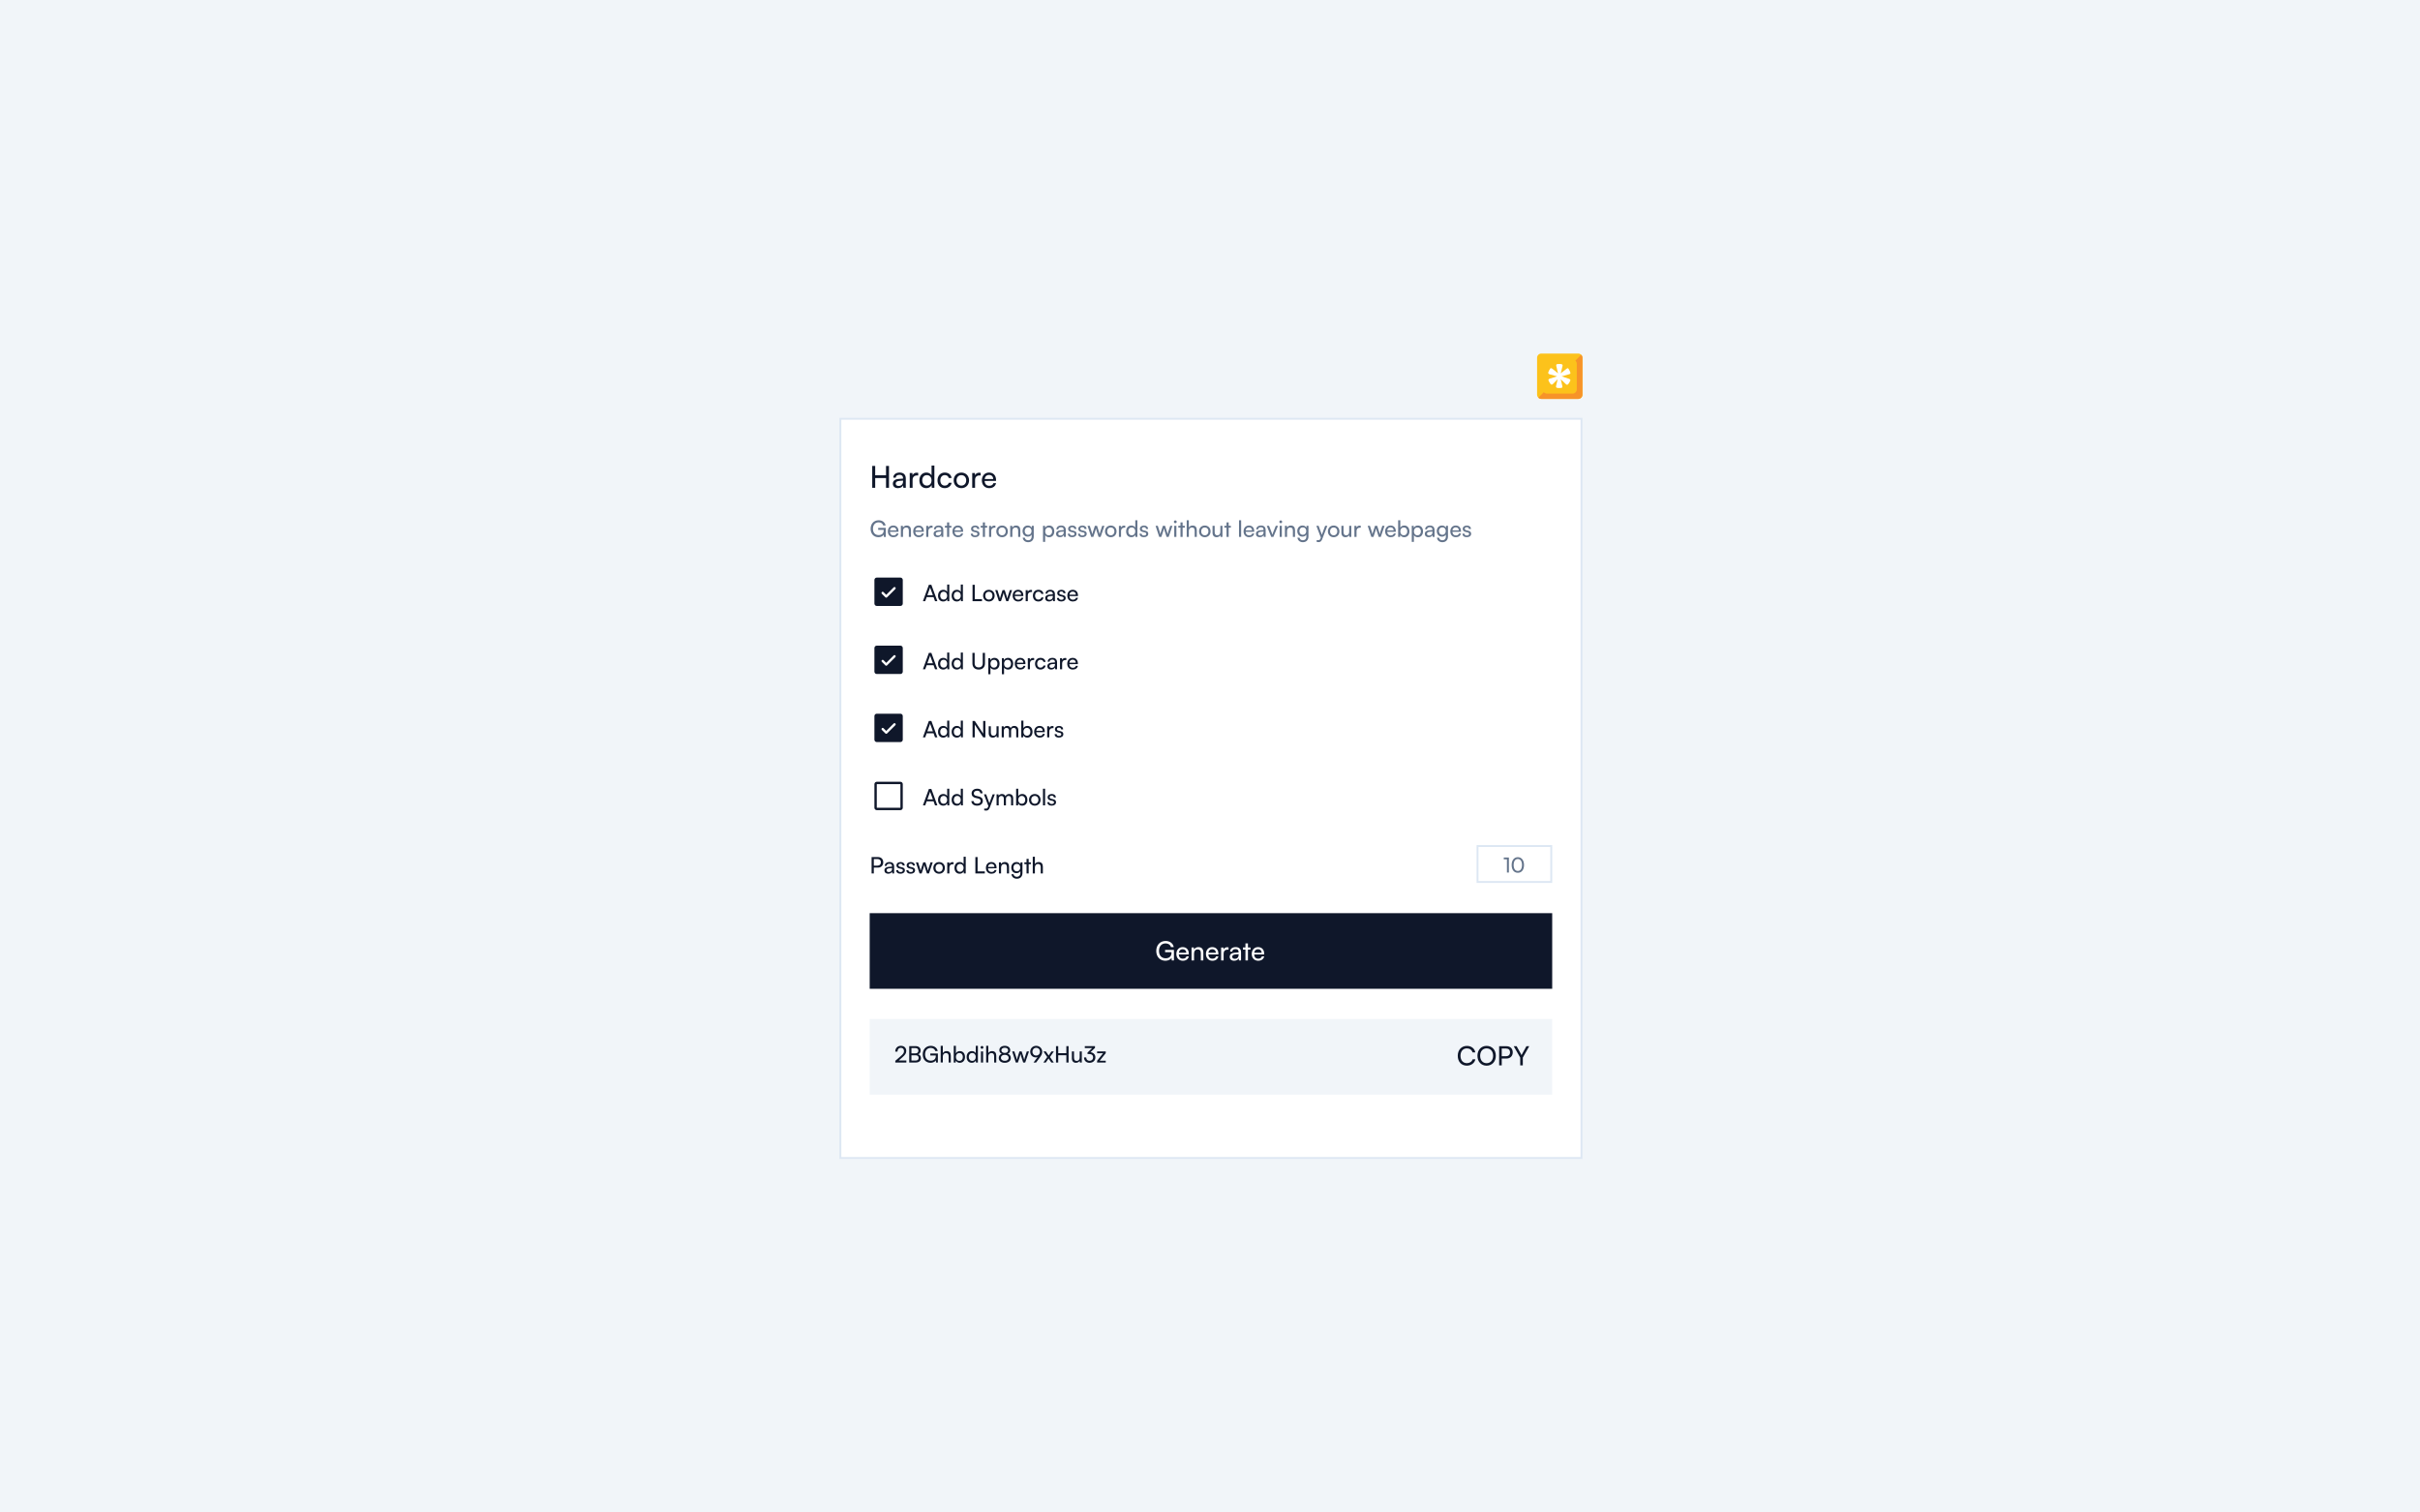 <svg width="1280" height="800" viewBox="0 0 1280 800" fill="none" xmlns="http://www.w3.org/2000/svg">
<rect width="1280" height="800" fill="#F1F5F9"/>
<g clip-path="url(#clip0_24_140)">
<path d="M834.75 211H815.25C814.013 211 813 209.987 813 208.75V189.25C813 188.013 814.013 187 815.25 187H834.75C835.987 187 837 188.013 837 189.25V208.75C837 209.987 835.987 211 834.75 211Z" fill="#FCC21B"/>
<path d="M836.34 187.66L813.66 210.34C814.069 210.747 814.631 211 815.25 211H834.75C835.988 211 837 209.987 837 208.75V189.25C837 188.631 836.747 188.069 836.34 187.66Z" fill="#F79329"/>
<path d="M834 205.937C834 207.181 832.993 208.187 831.75 208.187H818.229C816.992 208.187 815.979 207.175 815.979 205.937V192.419C815.979 191.181 816.992 190.169 818.229 190.169H831.75C832.993 190.169 834 191.176 834 192.419V205.937Z" fill="#FCC21B"/>
<path d="M829.746 200.318L825.984 199.06C827.439 198.619 829.642 198.029 829.959 197.939C830.462 197.796 830.736 197.601 830.617 197.093C830.524 196.686 830.025 195.543 829.573 194.956C829.196 194.468 828.572 195.07 828.572 195.07L825.516 197.478C825.756 196.433 826.337 193.979 826.453 193.608C826.605 193.128 826.378 192.696 825.846 192.595C825.435 192.516 824.346 192.447 823.62 192.595C822.874 192.747 823.183 193.683 823.183 193.683L824.079 197.476L821.207 195.149C821.207 195.149 820.416 194.361 819.941 194.958C819.48 195.537 819.045 196.54 818.929 196.939C818.777 197.459 819.081 197.8 819.553 197.941C819.981 198.068 822.913 198.889 823.594 199.062L819.831 200.238C819.831 200.238 818.784 200.498 819.032 201.218C819.272 201.919 819.885 202.823 820.159 203.138C820.515 203.545 821.001 203.524 821.338 203.149C821.576 202.885 823.044 201.404 823.89 200.603C823.629 201.734 823.164 203.819 823.057 204.16C822.906 204.64 823.132 205.071 823.665 205.173C824.076 205.251 825.165 205.321 825.891 205.173C826.637 205.021 826.335 204.119 826.335 204.119L825.514 200.605C826.329 201.376 828.028 202.938 828.279 203.217C828.617 203.592 829.102 203.613 829.459 203.206C829.734 202.893 830.346 201.987 830.586 201.286C830.835 200.562 829.746 200.318 829.746 200.318Z" fill="white"/>
</g>
<rect x="444.5" y="221.5" width="392" height="391" fill="white"/>
<rect x="444.5" y="221.5" width="392" height="391" stroke="#DDE7F3"/>
<path d="M462.912 258H461.344V246.432H462.912V251.408H468.64V246.432H470.208V258H468.64V252.864H462.912V258ZM474.923 258.192C473.243 258.192 472.251 257.248 472.251 255.824C472.251 254.384 473.323 253.488 475.163 253.344L477.627 253.152V252.928C477.627 251.616 476.843 251.152 475.787 251.152C474.523 251.152 473.803 251.712 473.803 252.656H472.491C472.491 251.024 473.835 249.952 475.851 249.952C477.787 249.952 479.099 250.976 479.099 253.088V258H477.819L477.659 256.736C477.259 257.632 476.187 258.192 474.923 258.192ZM475.355 257.024C476.779 257.024 477.643 256.096 477.643 254.624V254.208L475.643 254.368C474.315 254.496 473.771 255.008 473.771 255.776C473.771 256.608 474.379 257.024 475.355 257.024ZM485.662 250.112V251.488H484.99C483.566 251.488 482.686 252.352 482.686 253.856V258H481.182V250.192H482.59L482.686 251.376C483.006 250.56 483.79 250.016 484.862 250.016C485.134 250.016 485.358 250.048 485.662 250.112ZM489.927 258.192C487.655 258.192 486.279 256.496 486.279 254.112C486.279 251.712 487.671 249.952 489.991 249.952C491.191 249.952 492.199 250.48 492.727 251.44V246.224H494.215V258H492.871L492.743 256.576C492.231 257.648 491.175 258.192 489.927 258.192ZM490.231 256.832C491.767 256.832 492.711 255.696 492.711 254.064C492.711 252.464 491.767 251.312 490.231 251.312C488.695 251.312 487.799 252.464 487.799 254.064C487.799 255.68 488.695 256.832 490.231 256.832ZM495.873 254.096C495.873 251.648 497.425 249.952 499.713 249.952C501.681 249.952 503.057 251.072 503.329 252.816H501.825C501.569 251.824 500.769 251.296 499.761 251.296C498.337 251.296 497.361 252.384 497.361 254.08C497.361 255.76 498.273 256.848 499.697 256.848C500.769 256.848 501.569 256.288 501.841 255.36H503.345C503.041 257.056 501.585 258.192 499.697 258.192C497.393 258.192 495.873 256.56 495.873 254.096ZM504.42 254.08C504.42 251.664 506.148 249.968 508.5 249.968C510.836 249.968 512.564 251.664 512.564 254.08C512.564 256.496 510.836 258.192 508.5 258.192C506.148 258.192 504.42 256.496 504.42 254.08ZM505.94 254.08C505.94 255.712 506.98 256.848 508.5 256.848C510.004 256.848 511.06 255.712 511.06 254.08C511.06 252.448 510.004 251.312 508.5 251.312C506.98 251.312 505.94 252.448 505.94 254.08ZM518.709 250.112V251.488H518.037C516.613 251.488 515.733 252.352 515.733 253.856V258H514.229V250.192H515.637L515.733 251.376C516.053 250.56 516.837 250.016 517.909 250.016C518.181 250.016 518.405 250.048 518.709 250.112ZM523.214 258.192C520.91 258.192 519.326 256.528 519.326 254.096C519.326 251.648 520.878 249.952 523.15 249.952C525.374 249.952 526.83 251.488 526.83 253.808V254.368L520.782 254.384C520.894 256.032 521.758 256.944 523.246 256.944C524.414 256.944 525.182 256.464 525.438 255.568H526.846C526.462 257.248 525.15 258.192 523.214 258.192ZM523.15 251.216C521.838 251.216 521.006 252 520.814 253.376H525.326C525.326 252.08 524.478 251.216 523.15 251.216Z" fill="#0F172A"/>
<path d="M464.728 276.284C462.856 276.284 461.728 277.664 461.728 279.716C461.728 281.816 462.952 283.028 464.74 283.028C466.216 283.028 467.404 282.272 467.404 280.52V280.268H464.5V279.224H468.508V284.012H467.524L467.44 282.836C466.972 283.592 465.916 284.144 464.644 284.144C462.184 284.144 460.492 282.368 460.492 279.692C460.492 277.052 462.196 275.18 464.752 275.18C466.648 275.18 468.124 276.272 468.412 277.94H467.164C466.84 276.836 465.88 276.284 464.728 276.284ZM472.524 284.144C470.796 284.144 469.608 282.896 469.608 281.072C469.608 279.236 470.772 277.964 472.476 277.964C474.144 277.964 475.236 279.116 475.236 280.856V281.276L470.7 281.288C470.784 282.524 471.432 283.208 472.548 283.208C473.424 283.208 474 282.848 474.192 282.176H475.248C474.96 283.436 473.976 284.144 472.524 284.144ZM472.476 278.912C471.492 278.912 470.868 279.5 470.724 280.532H474.108C474.108 279.56 473.472 278.912 472.476 278.912ZM477.624 284H476.496V278.132H477.516L477.636 279.032C478.008 278.36 478.752 277.964 479.58 277.964C481.128 277.964 481.836 278.912 481.836 280.412V284H480.708V280.664C480.708 279.476 480.156 278.996 479.292 278.996C478.236 278.996 477.624 279.752 477.624 280.892V284ZM485.93 284.144C484.202 284.144 483.014 282.896 483.014 281.072C483.014 279.236 484.178 277.964 485.882 277.964C487.55 277.964 488.642 279.116 488.642 280.856V281.276L484.106 281.288C484.19 282.524 484.838 283.208 485.954 283.208C486.83 283.208 487.406 282.848 487.598 282.176H488.654C488.366 283.436 487.382 284.144 485.93 284.144ZM485.882 278.912C484.898 278.912 484.274 279.5 484.13 280.532H487.514C487.514 279.56 486.878 278.912 485.882 278.912ZM493.262 278.084V279.116H492.758C491.69 279.116 491.03 279.764 491.03 280.892V284H489.902V278.144H490.958L491.03 279.032C491.27 278.42 491.858 278.012 492.662 278.012C492.866 278.012 493.034 278.036 493.262 278.084ZM495.802 284.144C494.542 284.144 493.798 283.436 493.798 282.368C493.798 281.288 494.602 280.616 495.982 280.508L497.83 280.364V280.196C497.83 279.212 497.242 278.864 496.45 278.864C495.502 278.864 494.962 279.284 494.962 279.992H493.978C493.978 278.768 494.986 277.964 496.498 277.964C497.95 277.964 498.934 278.732 498.934 280.316V284H497.974L497.854 283.052C497.554 283.724 496.75 284.144 495.802 284.144ZM496.126 283.268C497.194 283.268 497.842 282.572 497.842 281.468V281.156L496.342 281.276C495.346 281.372 494.938 281.756 494.938 282.332C494.938 282.956 495.394 283.268 496.126 283.268ZM502.058 284H500.93V279.08H499.778V278.132H500.93V276.296H502.058V278.132H503.21V279.08H502.058V284ZM506.696 284.144C504.968 284.144 503.78 282.896 503.78 281.072C503.78 279.236 504.944 277.964 506.648 277.964C508.316 277.964 509.408 279.116 509.408 280.856V281.276L504.872 281.288C504.956 282.524 505.604 283.208 506.72 283.208C507.596 283.208 508.172 282.848 508.364 282.176H509.42C509.132 283.436 508.148 284.144 506.696 284.144ZM506.648 278.912C505.664 278.912 505.04 279.5 504.896 280.532H508.28C508.28 279.56 507.644 278.912 506.648 278.912ZM513.469 282.296H514.549C514.549 282.896 515.005 283.256 515.749 283.256C516.541 283.256 516.997 282.932 516.997 282.392C516.997 281.996 516.805 281.756 516.193 281.6L515.161 281.36C514.117 281.108 513.625 280.592 513.625 279.728C513.625 278.648 514.537 277.964 515.833 277.964C517.117 277.964 517.957 278.684 517.981 279.8H516.901C516.877 279.212 516.481 278.84 515.797 278.84C515.089 278.84 514.693 279.152 514.693 279.692C514.693 280.088 514.981 280.352 515.557 280.496L516.589 280.748C517.585 280.988 518.077 281.444 518.077 282.32C518.077 283.436 517.117 284.144 515.725 284.144C514.345 284.144 513.469 283.412 513.469 282.296ZM520.984 284H519.856V279.08H518.704V278.132H519.856V276.296H520.984V278.132H522.136V279.08H520.984V284ZM526.508 278.084V279.116H526.004C524.936 279.116 524.276 279.764 524.276 280.892V284H523.148V278.144H524.204L524.276 279.032C524.516 278.42 525.104 278.012 525.908 278.012C526.112 278.012 526.28 278.036 526.508 278.084ZM526.971 281.06C526.971 279.248 528.267 277.976 530.031 277.976C531.783 277.976 533.079 279.248 533.079 281.06C533.079 282.872 531.783 284.144 530.031 284.144C528.267 284.144 526.971 282.872 526.971 281.06ZM528.111 281.06C528.111 282.284 528.891 283.136 530.031 283.136C531.159 283.136 531.951 282.284 531.951 281.06C531.951 279.836 531.159 278.984 530.031 278.984C528.891 278.984 528.111 279.836 528.111 281.06ZM535.456 284H534.328V278.132H535.348L535.468 279.032C535.84 278.36 536.584 277.964 537.412 277.964C538.96 277.964 539.668 278.912 539.668 280.412V284H538.54V280.664C538.54 279.476 537.988 278.996 537.124 278.996C536.068 278.996 535.456 279.752 535.456 280.892V284ZM540.858 280.916C540.858 279.26 541.926 277.964 543.63 277.964C544.578 277.964 545.31 278.396 545.682 279.128L545.766 278.132H546.774V283.76C546.774 285.608 545.634 286.784 543.834 286.784C542.238 286.784 541.146 285.884 540.93 284.396H542.058C542.202 285.26 542.85 285.764 543.834 285.764C544.938 285.764 545.658 285.044 545.658 283.928V282.752C545.274 283.436 544.506 283.844 543.582 283.844C541.914 283.844 540.858 282.56 540.858 280.916ZM541.986 280.892C541.986 281.996 542.67 282.86 543.774 282.86C544.914 282.86 545.61 282.044 545.61 280.892C545.61 279.764 544.938 278.948 543.786 278.948C542.658 278.948 541.986 279.812 541.986 280.892ZM551.683 286.628V278.132H552.703L552.787 279.188C553.183 278.384 553.975 277.964 554.911 277.964C556.591 277.964 557.635 279.224 557.635 281.024C557.635 282.812 556.651 284.156 554.911 284.156C553.975 284.156 553.195 283.76 552.811 283.04V286.628H551.683ZM552.823 281.072C552.823 282.272 553.519 283.136 554.671 283.136C555.823 283.136 556.507 282.272 556.507 281.072C556.507 279.86 555.823 278.996 554.671 278.996C553.519 278.996 552.823 279.848 552.823 281.072ZM560.595 284.144C559.335 284.144 558.591 283.436 558.591 282.368C558.591 281.288 559.395 280.616 560.775 280.508L562.623 280.364V280.196C562.623 279.212 562.035 278.864 561.243 278.864C560.295 278.864 559.755 279.284 559.755 279.992H558.771C558.771 278.768 559.779 277.964 561.291 277.964C562.743 277.964 563.727 278.732 563.727 280.316V284H562.767L562.647 283.052C562.347 283.724 561.543 284.144 560.595 284.144ZM560.919 283.268C561.987 283.268 562.635 282.572 562.635 281.468V281.156L561.135 281.276C560.139 281.372 559.731 281.756 559.731 282.332C559.731 282.956 560.187 283.268 560.919 283.268ZM564.809 282.296H565.889C565.889 282.896 566.345 283.256 567.089 283.256C567.881 283.256 568.337 282.932 568.337 282.392C568.337 281.996 568.145 281.756 567.533 281.6L566.501 281.36C565.457 281.108 564.965 280.592 564.965 279.728C564.965 278.648 565.877 277.964 567.173 277.964C568.457 277.964 569.297 278.684 569.321 279.8H568.241C568.217 279.212 567.821 278.84 567.137 278.84C566.429 278.84 566.033 279.152 566.033 279.692C566.033 280.088 566.321 280.352 566.897 280.496L567.929 280.748C568.925 280.988 569.417 281.444 569.417 282.32C569.417 283.436 568.457 284.144 567.065 284.144C565.685 284.144 564.809 283.412 564.809 282.296ZM570.188 282.296H571.268C571.268 282.896 571.724 283.256 572.468 283.256C573.26 283.256 573.716 282.932 573.716 282.392C573.716 281.996 573.524 281.756 572.912 281.6L571.88 281.36C570.836 281.108 570.344 280.592 570.344 279.728C570.344 278.648 571.256 277.964 572.552 277.964C573.836 277.964 574.676 278.684 574.7 279.8H573.62C573.596 279.212 573.2 278.84 572.516 278.84C571.808 278.84 571.412 279.152 571.412 279.692C571.412 280.088 571.7 280.352 572.276 280.496L573.308 280.748C574.304 280.988 574.796 281.444 574.796 282.32C574.796 283.436 573.836 284.144 572.444 284.144C571.064 284.144 570.188 283.412 570.188 282.296ZM577.166 284L575.246 278.132H576.41L577.382 281.18C577.514 281.612 577.634 282.056 577.742 282.572C577.838 282.056 577.994 281.564 578.126 281.18L579.11 278.132H580.262L581.234 281.18C581.33 281.468 581.522 282.152 581.618 282.572C581.714 282.104 581.822 281.696 581.99 281.18L582.974 278.132H584.15L582.146 284H581.078L580.058 280.856C579.866 280.268 579.746 279.812 579.686 279.488C579.626 279.776 579.518 280.16 579.302 280.868L578.282 284H577.166ZM584.463 281.06C584.463 279.248 585.759 277.976 587.523 277.976C589.275 277.976 590.571 279.248 590.571 281.06C590.571 282.872 589.275 284.144 587.523 284.144C585.759 284.144 584.463 282.872 584.463 281.06ZM585.603 281.06C585.603 282.284 586.383 283.136 587.523 283.136C588.651 283.136 589.443 282.284 589.443 281.06C589.443 279.836 588.651 278.984 587.523 278.984C586.383 278.984 585.603 279.836 585.603 281.06ZM595.18 278.084V279.116H594.676C593.608 279.116 592.948 279.764 592.948 280.892V284H591.82V278.144H592.876L592.948 279.032C593.188 278.42 593.776 278.012 594.58 278.012C594.784 278.012 594.952 278.036 595.18 278.084ZM598.379 284.144C596.675 284.144 595.643 282.872 595.643 281.084C595.643 279.284 596.687 277.964 598.427 277.964C599.327 277.964 600.083 278.36 600.479 279.08V275.168H601.595V284H600.587L600.491 282.932C600.107 283.736 599.315 284.144 598.379 284.144ZM598.607 283.124C599.759 283.124 600.467 282.272 600.467 281.048C600.467 279.848 599.759 278.984 598.607 278.984C597.455 278.984 596.783 279.848 596.783 281.048C596.783 282.26 597.455 283.124 598.607 283.124ZM602.742 282.296H603.822C603.822 282.896 604.278 283.256 605.022 283.256C605.814 283.256 606.27 282.932 606.27 282.392C606.27 281.996 606.078 281.756 605.466 281.6L604.434 281.36C603.39 281.108 602.898 280.592 602.898 279.728C602.898 278.648 603.81 277.964 605.106 277.964C606.39 277.964 607.23 278.684 607.254 279.8H606.174C606.15 279.212 605.754 278.84 605.07 278.84C604.362 278.84 603.966 279.152 603.966 279.692C603.966 280.088 604.254 280.352 604.83 280.496L605.862 280.748C606.858 280.988 607.35 281.444 607.35 282.32C607.35 283.436 606.39 284.144 604.998 284.144C603.618 284.144 602.742 283.412 602.742 282.296ZM613.142 284L611.222 278.132H612.386L613.358 281.18C613.49 281.612 613.61 282.056 613.718 282.572C613.814 282.056 613.97 281.564 614.102 281.18L615.086 278.132H616.238L617.21 281.18C617.306 281.468 617.498 282.152 617.594 282.572C617.69 282.104 617.798 281.696 617.966 281.18L618.95 278.132H620.126L618.122 284H617.054L616.034 280.856C615.842 280.268 615.722 279.812 615.662 279.488C615.602 279.776 615.494 280.16 615.278 280.868L614.258 284H613.142ZM621.645 276.74C621.237 276.74 620.901 276.404 620.901 275.996C620.901 275.576 621.237 275.252 621.645 275.252C622.053 275.252 622.389 275.576 622.389 275.996C622.389 276.404 622.053 276.74 621.645 276.74ZM621.093 284V278.132H622.221V284H621.093ZM625.515 284H624.387V279.08H623.235V278.132H624.387V276.296H625.515V278.132H626.667V279.08H625.515V284ZM628.807 283.988H627.679V275.168H628.807V279.032C629.179 278.396 629.887 277.964 630.799 277.964C632.299 277.964 633.019 278.912 633.019 280.412V284H631.891V280.664C631.891 279.476 631.327 278.996 630.487 278.996C629.395 278.996 628.807 279.788 628.807 280.796V283.988ZM634.198 281.06C634.198 279.248 635.494 277.976 637.258 277.976C639.01 277.976 640.306 279.248 640.306 281.06C640.306 282.872 639.01 284.144 637.258 284.144C635.494 284.144 634.198 282.872 634.198 281.06ZM635.338 281.06C635.338 282.284 636.118 283.136 637.258 283.136C638.386 283.136 639.178 282.284 639.178 281.06C639.178 279.836 638.386 278.984 637.258 278.984C636.118 278.984 635.338 279.836 635.338 281.06ZM645.47 278.132H646.586V284H645.578L645.458 283.112C645.122 283.724 644.342 284.144 643.478 284.144C642.11 284.144 641.342 283.22 641.342 281.78V278.132H642.47V281.408C642.47 282.668 643.01 283.148 643.874 283.148C644.906 283.148 645.47 282.488 645.47 281.228V278.132ZM649.878 284H648.75V279.08H647.598V278.132H648.75V276.296H649.878V278.132H651.03V279.08H649.878V284ZM656.476 284H655.348V275.168H656.476V284ZM660.668 284.144C658.94 284.144 657.752 282.896 657.752 281.072C657.752 279.236 658.916 277.964 660.62 277.964C662.288 277.964 663.38 279.116 663.38 280.856V281.276L658.844 281.288C658.928 282.524 659.576 283.208 660.692 283.208C661.568 283.208 662.144 282.848 662.336 282.176H663.392C663.104 283.436 662.12 284.144 660.668 284.144ZM660.62 278.912C659.636 278.912 659.012 279.5 658.868 280.532H662.252C662.252 279.56 661.616 278.912 660.62 278.912ZM666.298 284.144C665.038 284.144 664.294 283.436 664.294 282.368C664.294 281.288 665.098 280.616 666.478 280.508L668.326 280.364V280.196C668.326 279.212 667.738 278.864 666.946 278.864C665.998 278.864 665.458 279.284 665.458 279.992H664.474C664.474 278.768 665.482 277.964 666.994 277.964C668.446 277.964 669.43 278.732 669.43 280.316V284H668.47L668.35 283.052C668.05 283.724 667.246 284.144 666.298 284.144ZM666.622 283.268C667.69 283.268 668.338 282.572 668.338 281.468V281.156L666.838 281.276C665.842 281.372 665.434 281.756 665.434 282.332C665.434 282.956 665.89 283.268 666.622 283.268ZM672.401 284L670.037 278.132H671.237L672.521 281.408C672.725 281.96 672.893 282.452 672.989 282.812C673.085 282.428 673.277 281.924 673.481 281.408L674.789 278.132H675.965L673.517 284H672.401ZM677.415 276.74C677.007 276.74 676.671 276.404 676.671 275.996C676.671 275.576 677.007 275.252 677.415 275.252C677.823 275.252 678.159 275.576 678.159 275.996C678.159 276.404 677.823 276.74 677.415 276.74ZM676.863 284V278.132H677.991V284H676.863ZM680.757 284H679.629V278.132H680.649L680.769 279.032C681.141 278.36 681.885 277.964 682.713 277.964C684.261 277.964 684.969 278.912 684.969 280.412V284H683.841V280.664C683.841 279.476 683.289 278.996 682.425 278.996C681.369 278.996 680.757 279.752 680.757 280.892V284ZM686.159 280.916C686.159 279.26 687.227 277.964 688.931 277.964C689.879 277.964 690.611 278.396 690.983 279.128L691.067 278.132H692.075V283.76C692.075 285.608 690.935 286.784 689.135 286.784C687.539 286.784 686.447 285.884 686.231 284.396H687.359C687.503 285.26 688.151 285.764 689.135 285.764C690.239 285.764 690.959 285.044 690.959 283.928V282.752C690.575 283.436 689.807 283.844 688.883 283.844C687.215 283.844 686.159 282.56 686.159 280.916ZM687.287 280.892C687.287 281.996 687.971 282.86 689.075 282.86C690.215 282.86 690.911 282.044 690.911 280.892C690.911 279.764 690.239 278.948 689.087 278.948C687.959 278.948 687.287 279.812 687.287 280.892ZM696.42 286.628V285.704H697.176C697.716 285.704 698.148 285.62 698.424 284.876L698.628 284.312L696.264 278.132H697.452L699.156 282.86L700.896 278.132H702.06L699.288 285.32C698.892 286.328 698.304 286.748 697.404 286.748C697.032 286.748 696.72 286.7 696.42 286.628ZM702.354 281.06C702.354 279.248 703.65 277.976 705.414 277.976C707.166 277.976 708.462 279.248 708.462 281.06C708.462 282.872 707.166 284.144 705.414 284.144C703.65 284.144 702.354 282.872 702.354 281.06ZM703.494 281.06C703.494 282.284 704.274 283.136 705.414 283.136C706.542 283.136 707.334 282.284 707.334 281.06C707.334 279.836 706.542 278.984 705.414 278.984C704.274 278.984 703.494 279.836 703.494 281.06ZM713.626 278.132H714.742V284H713.734L713.614 283.112C713.278 283.724 712.498 284.144 711.634 284.144C710.266 284.144 709.498 283.22 709.498 281.78V278.132H710.626V281.408C710.626 282.668 711.166 283.148 712.03 283.148C713.062 283.148 713.626 282.488 713.626 281.228V278.132ZM719.739 278.084V279.116H719.235C718.167 279.116 717.507 279.764 717.507 280.892V284H716.379V278.144H717.435L717.507 279.032C717.747 278.42 718.335 278.012 719.139 278.012C719.343 278.012 719.511 278.036 719.739 278.084ZM725.338 284L723.418 278.132H724.582L725.554 281.18C725.686 281.612 725.806 282.056 725.914 282.572C726.01 282.056 726.166 281.564 726.298 281.18L727.282 278.132H728.434L729.406 281.18C729.502 281.468 729.694 282.152 729.79 282.572C729.886 282.104 729.994 281.696 730.162 281.18L731.146 278.132H732.322L730.318 284H729.25L728.23 280.856C728.038 280.268 727.918 279.812 727.858 279.488C727.798 279.776 727.69 280.16 727.474 280.868L726.454 284H725.338ZM735.551 284.144C733.823 284.144 732.635 282.896 732.635 281.072C732.635 279.236 733.799 277.964 735.503 277.964C737.171 277.964 738.263 279.116 738.263 280.856V281.276L733.727 281.288C733.811 282.524 734.459 283.208 735.575 283.208C736.451 283.208 737.027 282.848 737.219 282.176H738.275C737.987 283.436 737.003 284.144 735.551 284.144ZM735.503 278.912C734.519 278.912 733.895 279.5 733.751 280.532H737.135C737.135 279.56 736.499 278.912 735.503 278.912ZM740.543 284H739.523V275.168H740.651V279.14C741.035 278.372 741.827 277.964 742.787 277.964C744.467 277.964 745.475 279.284 745.475 281.096C745.475 282.872 744.419 284.144 742.715 284.144C741.791 284.144 741.011 283.736 740.627 282.932L740.543 284ZM740.663 281.048C740.663 282.272 741.359 283.124 742.511 283.124C743.663 283.124 744.347 282.26 744.347 281.048C744.347 279.848 743.663 278.984 742.511 278.984C741.359 278.984 740.663 279.848 740.663 281.048ZM746.718 286.628V278.132H747.738L747.822 279.188C748.218 278.384 749.01 277.964 749.946 277.964C751.626 277.964 752.67 279.224 752.67 281.024C752.67 282.812 751.686 284.156 749.946 284.156C749.01 284.156 748.23 283.76 747.846 283.04V286.628H746.718ZM747.858 281.072C747.858 282.272 748.554 283.136 749.706 283.136C750.858 283.136 751.542 282.272 751.542 281.072C751.542 279.86 750.858 278.996 749.706 278.996C748.554 278.996 747.858 279.848 747.858 281.072ZM755.63 284.144C754.37 284.144 753.626 283.436 753.626 282.368C753.626 281.288 754.43 280.616 755.81 280.508L757.658 280.364V280.196C757.658 279.212 757.07 278.864 756.278 278.864C755.33 278.864 754.79 279.284 754.79 279.992H753.806C753.806 278.768 754.814 277.964 756.326 277.964C757.778 277.964 758.762 278.732 758.762 280.316V284H757.802L757.682 283.052C757.382 283.724 756.578 284.144 755.63 284.144ZM755.954 283.268C757.022 283.268 757.67 282.572 757.67 281.468V281.156L756.17 281.276C755.174 281.372 754.766 281.756 754.766 282.332C754.766 282.956 755.222 283.268 755.954 283.268ZM759.952 280.916C759.952 279.26 761.02 277.964 762.724 277.964C763.672 277.964 764.404 278.396 764.776 279.128L764.86 278.132H765.868V283.76C765.868 285.608 764.728 286.784 762.928 286.784C761.332 286.784 760.24 285.884 760.024 284.396H761.152C761.296 285.26 761.944 285.764 762.928 285.764C764.032 285.764 764.752 285.044 764.752 283.928V282.752C764.368 283.436 763.6 283.844 762.676 283.844C761.008 283.844 759.952 282.56 759.952 280.916ZM761.08 280.892C761.08 281.996 761.764 282.86 762.868 282.86C764.008 282.86 764.704 282.044 764.704 280.892C764.704 279.764 764.032 278.948 762.88 278.948C761.752 278.948 761.08 279.812 761.08 280.892ZM770.028 284.144C768.3 284.144 767.112 282.896 767.112 281.072C767.112 279.236 768.276 277.964 769.98 277.964C771.648 277.964 772.74 279.116 772.74 280.856V281.276L768.204 281.288C768.288 282.524 768.936 283.208 770.052 283.208C770.928 283.208 771.504 282.848 771.696 282.176H772.752C772.464 283.436 771.48 284.144 770.028 284.144ZM769.98 278.912C768.996 278.912 768.372 279.5 768.228 280.532H771.612C771.612 279.56 770.976 278.912 769.98 278.912ZM773.52 282.296H774.6C774.6 282.896 775.056 283.256 775.8 283.256C776.592 283.256 777.048 282.932 777.048 282.392C777.048 281.996 776.856 281.756 776.244 281.6L775.212 281.36C774.168 281.108 773.676 280.592 773.676 279.728C773.676 278.648 774.588 277.964 775.884 277.964C777.168 277.964 778.008 278.684 778.032 279.8H776.952C776.928 279.212 776.532 278.84 775.848 278.84C775.14 278.84 774.744 279.152 774.744 279.692C774.744 280.088 775.032 280.352 775.608 280.496L776.64 280.748C777.636 280.988 778.128 281.444 778.128 282.32C778.128 283.436 777.168 284.144 775.776 284.144C774.396 284.144 773.52 283.412 773.52 282.296Z" fill="#64748B"/>
<path d="M476.25 305.5H463.75C463.418 305.5 463.101 305.632 462.866 305.866C462.632 306.101 462.5 306.418 462.5 306.75V319.25C462.5 319.582 462.632 319.899 462.866 320.134C463.101 320.368 463.418 320.5 463.75 320.5H476.25C476.582 320.5 476.899 320.368 477.134 320.134C477.368 319.899 477.5 319.582 477.5 319.25V306.75C477.5 306.418 477.368 306.101 477.134 305.866C476.899 305.632 476.582 305.5 476.25 305.5ZM473.567 311.567L469.192 315.942C469.134 316 469.065 316.046 468.989 316.078C468.913 316.109 468.832 316.125 468.75 316.125C468.668 316.125 468.587 316.109 468.511 316.078C468.435 316.046 468.366 316 468.308 315.942L466.433 314.067C466.316 313.95 466.25 313.791 466.25 313.625C466.25 313.459 466.316 313.3 466.433 313.183C466.55 313.066 466.709 313 466.875 313C467.041 313 467.2 313.066 467.317 313.183L468.75 314.616L472.683 310.683C472.741 310.625 472.81 310.579 472.886 310.547C472.962 310.516 473.043 310.5 473.125 310.5C473.207 310.5 473.288 310.516 473.364 310.547C473.44 310.579 473.509 310.625 473.567 310.683C473.625 310.741 473.671 310.81 473.703 310.886C473.734 310.962 473.75 311.043 473.75 311.125C473.75 311.207 473.734 311.288 473.703 311.364C473.671 311.44 473.625 311.509 473.567 311.567Z" fill="#0F172A"/>
<path d="M489.368 318H488.144L491.312 309.324H492.62L495.8 318H494.564L493.784 315.84H490.136L489.368 318ZM491.816 311.196L490.496 314.82H493.436L492.104 311.196C492.044 311.028 491.984 310.824 491.96 310.692C491.936 310.812 491.876 311.016 491.816 311.196ZM498.891 318.144C497.187 318.144 496.155 316.872 496.155 315.084C496.155 313.284 497.199 311.964 498.939 311.964C499.839 311.964 500.595 312.36 500.991 313.08V309.168H502.107V318H501.099L501.003 316.932C500.619 317.736 499.827 318.144 498.891 318.144ZM499.119 317.124C500.271 317.124 500.979 316.272 500.979 315.048C500.979 313.848 500.271 312.984 499.119 312.984C497.967 312.984 497.295 313.848 497.295 315.048C497.295 316.26 497.967 317.124 499.119 317.124ZM506.086 318.144C504.382 318.144 503.35 316.872 503.35 315.084C503.35 313.284 504.394 311.964 506.134 311.964C507.034 311.964 507.79 312.36 508.186 313.08V309.168H509.302V318H508.294L508.198 316.932C507.814 317.736 507.022 318.144 506.086 318.144ZM506.314 317.124C507.466 317.124 508.174 316.272 508.174 315.048C508.174 313.848 507.466 312.984 506.314 312.984C505.162 312.984 504.49 313.848 504.49 315.048C504.49 316.26 505.162 317.124 506.314 317.124ZM515.579 309.324V316.908H519.395V318H514.403V309.324H515.579ZM519.979 315.06C519.979 313.248 521.275 311.976 523.039 311.976C524.791 311.976 526.087 313.248 526.087 315.06C526.087 316.872 524.791 318.144 523.039 318.144C521.275 318.144 519.979 316.872 519.979 315.06ZM521.119 315.06C521.119 316.284 521.899 317.136 523.039 317.136C524.167 317.136 524.959 316.284 524.959 315.06C524.959 313.836 524.167 312.984 523.039 312.984C521.899 312.984 521.119 313.836 521.119 315.06ZM528.326 318L526.406 312.132H527.57L528.542 315.18C528.674 315.612 528.794 316.056 528.902 316.572C528.998 316.056 529.154 315.564 529.286 315.18L530.27 312.132H531.422L532.394 315.18C532.49 315.468 532.682 316.152 532.778 316.572C532.874 316.104 532.982 315.696 533.15 315.18L534.134 312.132H535.31L533.306 318H532.238L531.218 314.856C531.026 314.268 530.906 313.812 530.846 313.488C530.786 313.776 530.678 314.16 530.462 314.868L529.442 318H528.326ZM538.539 318.144C536.811 318.144 535.623 316.896 535.623 315.072C535.623 313.236 536.787 311.964 538.491 311.964C540.159 311.964 541.251 313.116 541.251 314.856V315.276L536.715 315.288C536.799 316.524 537.447 317.208 538.563 317.208C539.439 317.208 540.015 316.848 540.207 316.176H541.263C540.975 317.436 539.991 318.144 538.539 318.144ZM538.491 312.912C537.507 312.912 536.883 313.5 536.739 314.532H540.123C540.123 313.56 539.487 312.912 538.491 312.912ZM545.871 312.084V313.116H545.367C544.299 313.116 543.639 313.764 543.639 314.892V318H542.511V312.144H543.567L543.639 313.032C543.879 312.42 544.467 312.012 545.271 312.012C545.475 312.012 545.643 312.036 545.871 312.084ZM546.334 315.072C546.334 313.236 547.498 311.964 549.214 311.964C550.69 311.964 551.722 312.804 551.926 314.112H550.798C550.606 313.368 550.006 312.972 549.25 312.972C548.182 312.972 547.45 313.788 547.45 315.06C547.45 316.32 548.134 317.136 549.202 317.136C550.006 317.136 550.606 316.716 550.81 316.02H551.938C551.71 317.292 550.618 318.144 549.202 318.144C547.474 318.144 546.334 316.92 546.334 315.072ZM554.845 318.144C553.585 318.144 552.841 317.436 552.841 316.368C552.841 315.288 553.645 314.616 555.025 314.508L556.873 314.364V314.196C556.873 313.212 556.285 312.864 555.493 312.864C554.545 312.864 554.005 313.284 554.005 313.992H553.021C553.021 312.768 554.029 311.964 555.541 311.964C556.993 311.964 557.977 312.732 557.977 314.316V318H557.017L556.897 317.052C556.597 317.724 555.793 318.144 554.845 318.144ZM555.169 317.268C556.237 317.268 556.885 316.572 556.885 315.468V315.156L555.385 315.276C554.389 315.372 553.981 315.756 553.981 316.332C553.981 316.956 554.437 317.268 555.169 317.268ZM559.059 316.296H560.139C560.139 316.896 560.595 317.256 561.339 317.256C562.131 317.256 562.587 316.932 562.587 316.392C562.587 315.996 562.395 315.756 561.783 315.6L560.751 315.36C559.707 315.108 559.215 314.592 559.215 313.728C559.215 312.648 560.127 311.964 561.423 311.964C562.707 311.964 563.547 312.684 563.571 313.8H562.491C562.467 313.212 562.071 312.84 561.387 312.84C560.679 312.84 560.283 313.152 560.283 313.692C560.283 314.088 560.571 314.352 561.147 314.496L562.179 314.748C563.175 314.988 563.667 315.444 563.667 316.32C563.667 317.436 562.707 318.144 561.315 318.144C559.935 318.144 559.059 317.412 559.059 316.296ZM567.45 318.144C565.722 318.144 564.534 316.896 564.534 315.072C564.534 313.236 565.698 311.964 567.402 311.964C569.07 311.964 570.162 313.116 570.162 314.856V315.276L565.626 315.288C565.71 316.524 566.358 317.208 567.474 317.208C568.35 317.208 568.926 316.848 569.118 316.176H570.174C569.886 317.436 568.902 318.144 567.45 318.144ZM567.402 312.912C566.418 312.912 565.794 313.5 565.65 314.532H569.034C569.034 313.56 568.398 312.912 567.402 312.912Z" fill="#0F172A"/>
<path d="M476.25 341.5H463.75C463.418 341.5 463.101 341.632 462.866 341.866C462.632 342.101 462.5 342.418 462.5 342.75V355.25C462.5 355.582 462.632 355.899 462.866 356.134C463.101 356.368 463.418 356.5 463.75 356.5H476.25C476.582 356.5 476.899 356.368 477.134 356.134C477.368 355.899 477.5 355.582 477.5 355.25V342.75C477.5 342.418 477.368 342.101 477.134 341.866C476.899 341.632 476.582 341.5 476.25 341.5ZM473.567 347.567L469.192 351.942C469.134 352 469.065 352.046 468.989 352.078C468.913 352.109 468.832 352.125 468.75 352.125C468.668 352.125 468.587 352.109 468.511 352.078C468.435 352.046 468.366 352 468.308 351.942L466.433 350.067C466.316 349.95 466.25 349.791 466.25 349.625C466.25 349.459 466.316 349.3 466.433 349.183C466.55 349.066 466.709 349 466.875 349C467.041 349 467.2 349.066 467.317 349.183L468.75 350.616L472.683 346.683C472.741 346.625 472.81 346.579 472.886 346.547C472.962 346.516 473.043 346.5 473.125 346.5C473.207 346.5 473.288 346.516 473.364 346.547C473.44 346.579 473.509 346.625 473.567 346.683C473.625 346.741 473.671 346.81 473.703 346.886C473.734 346.962 473.75 347.043 473.75 347.125C473.75 347.207 473.734 347.288 473.703 347.364C473.671 347.44 473.625 347.509 473.567 347.567Z" fill="#0F172A"/>
<path d="M489.368 354H488.144L491.312 345.324H492.62L495.8 354H494.564L493.784 351.84H490.136L489.368 354ZM491.816 347.196L490.496 350.82H493.436L492.104 347.196C492.044 347.028 491.984 346.824 491.96 346.692C491.936 346.812 491.876 347.016 491.816 347.196ZM498.891 354.144C497.187 354.144 496.155 352.872 496.155 351.084C496.155 349.284 497.199 347.964 498.939 347.964C499.839 347.964 500.595 348.36 500.991 349.08V345.168H502.107V354H501.099L501.003 352.932C500.619 353.736 499.827 354.144 498.891 354.144ZM499.119 353.124C500.271 353.124 500.979 352.272 500.979 351.048C500.979 349.848 500.271 348.984 499.119 348.984C497.967 348.984 497.295 349.848 497.295 351.048C497.295 352.26 497.967 353.124 499.119 353.124ZM506.086 354.144C504.382 354.144 503.35 352.872 503.35 351.084C503.35 349.284 504.394 347.964 506.134 347.964C507.034 347.964 507.79 348.36 508.186 349.08V345.168H509.302V354H508.294L508.198 352.932C507.814 353.736 507.022 354.144 506.086 354.144ZM506.314 353.124C507.466 353.124 508.174 352.272 508.174 351.048C508.174 349.848 507.466 348.984 506.314 348.984C505.162 348.984 504.49 349.848 504.49 351.048C504.49 352.26 505.162 353.124 506.314 353.124ZM514.343 350.916V345.324H515.519V350.844C515.519 352.236 516.287 353.004 517.667 353.004C519.035 353.004 519.791 352.224 519.791 350.844V345.324H520.979V350.916C520.979 352.908 519.707 354.144 517.667 354.144C515.615 354.144 514.343 352.92 514.343 350.916ZM522.742 356.628V348.132H523.762L523.846 349.188C524.242 348.384 525.034 347.964 525.97 347.964C527.65 347.964 528.694 349.224 528.694 351.024C528.694 352.812 527.71 354.156 525.97 354.156C525.034 354.156 524.254 353.76 523.87 353.04V356.628H522.742ZM523.882 351.072C523.882 352.272 524.578 353.136 525.73 353.136C526.882 353.136 527.566 352.272 527.566 351.072C527.566 349.86 526.882 348.996 525.73 348.996C524.578 348.996 523.882 349.848 523.882 351.072ZM529.937 356.628V348.132H530.957L531.041 349.188C531.437 348.384 532.229 347.964 533.165 347.964C534.845 347.964 535.889 349.224 535.889 351.024C535.889 352.812 534.905 354.156 533.165 354.156C532.229 354.156 531.449 353.76 531.065 353.04V356.628H529.937ZM531.077 351.072C531.077 352.272 531.773 353.136 532.925 353.136C534.077 353.136 534.761 352.272 534.761 351.072C534.761 349.86 534.077 348.996 532.925 348.996C531.773 348.996 531.077 349.848 531.077 351.072ZM539.664 354.144C537.936 354.144 536.748 352.896 536.748 351.072C536.748 349.236 537.912 347.964 539.616 347.964C541.284 347.964 542.376 349.116 542.376 350.856V351.276L537.84 351.288C537.924 352.524 538.572 353.208 539.688 353.208C540.564 353.208 541.14 352.848 541.332 352.176H542.388C542.1 353.436 541.116 354.144 539.664 354.144ZM539.616 348.912C538.632 348.912 538.008 349.5 537.864 350.532H541.248C541.248 349.56 540.612 348.912 539.616 348.912ZM546.996 348.084V349.116H546.492C545.424 349.116 544.764 349.764 544.764 350.892V354H543.636V348.144H544.692L544.764 349.032C545.004 348.42 545.592 348.012 546.396 348.012C546.6 348.012 546.768 348.036 546.996 348.084ZM547.459 351.072C547.459 349.236 548.623 347.964 550.339 347.964C551.815 347.964 552.847 348.804 553.051 350.112H551.923C551.731 349.368 551.131 348.972 550.375 348.972C549.307 348.972 548.575 349.788 548.575 351.06C548.575 352.32 549.259 353.136 550.327 353.136C551.131 353.136 551.731 352.716 551.935 352.02H553.063C552.835 353.292 551.743 354.144 550.327 354.144C548.599 354.144 547.459 352.92 547.459 351.072ZM555.97 354.144C554.71 354.144 553.966 353.436 553.966 352.368C553.966 351.288 554.77 350.616 556.15 350.508L557.998 350.364V350.196C557.998 349.212 557.41 348.864 556.618 348.864C555.67 348.864 555.13 349.284 555.13 349.992H554.146C554.146 348.768 555.154 347.964 556.666 347.964C558.118 347.964 559.102 348.732 559.102 350.316V354H558.142L558.022 353.052C557.722 353.724 556.918 354.144 555.97 354.144ZM556.294 353.268C557.362 353.268 558.01 352.572 558.01 351.468V351.156L556.51 351.276C555.514 351.372 555.106 351.756 555.106 352.332C555.106 352.956 555.562 353.268 556.294 353.268ZM564.024 348.084V349.116H563.52C562.452 349.116 561.792 349.764 561.792 350.892V354H560.664V348.144H561.72L561.792 349.032C562.032 348.42 562.62 348.012 563.424 348.012C563.628 348.012 563.796 348.036 564.024 348.084ZM567.403 354.144C565.675 354.144 564.487 352.896 564.487 351.072C564.487 349.236 565.651 347.964 567.355 347.964C569.023 347.964 570.115 349.116 570.115 350.856V351.276L565.579 351.288C565.663 352.524 566.311 353.208 567.427 353.208C568.303 353.208 568.879 352.848 569.071 352.176H570.127C569.839 353.436 568.855 354.144 567.403 354.144ZM567.355 348.912C566.371 348.912 565.747 349.5 565.603 350.532H568.987C568.987 349.56 568.351 348.912 567.355 348.912Z" fill="#0F172A"/>
<path d="M476.25 377.5H463.75C463.418 377.5 463.101 377.632 462.866 377.866C462.632 378.101 462.5 378.418 462.5 378.75V391.25C462.5 391.582 462.632 391.899 462.866 392.134C463.101 392.368 463.418 392.5 463.75 392.5H476.25C476.582 392.5 476.899 392.368 477.134 392.134C477.368 391.899 477.5 391.582 477.5 391.25V378.75C477.5 378.418 477.368 378.101 477.134 377.866C476.899 377.632 476.582 377.5 476.25 377.5ZM473.567 383.567L469.192 387.942C469.134 388 469.065 388.046 468.989 388.078C468.913 388.109 468.832 388.125 468.75 388.125C468.668 388.125 468.587 388.109 468.511 388.078C468.435 388.046 468.366 388 468.308 387.942L466.433 386.067C466.316 385.95 466.25 385.791 466.25 385.625C466.25 385.459 466.316 385.3 466.433 385.183C466.55 385.066 466.709 385 466.875 385C467.041 385 467.2 385.066 467.317 385.183L468.75 386.616L472.683 382.683C472.741 382.625 472.81 382.579 472.886 382.547C472.962 382.516 473.043 382.5 473.125 382.5C473.207 382.5 473.288 382.516 473.364 382.547C473.44 382.579 473.509 382.625 473.567 382.683C473.625 382.741 473.671 382.81 473.703 382.886C473.734 382.962 473.75 383.043 473.75 383.125C473.75 383.207 473.734 383.288 473.703 383.364C473.671 383.44 473.625 383.509 473.567 383.567Z" fill="#0F172A"/>
<path d="M489.368 390H488.144L491.312 381.324H492.62L495.8 390H494.564L493.784 387.84H490.136L489.368 390ZM491.816 383.196L490.496 386.82H493.436L492.104 383.196C492.044 383.028 491.984 382.824 491.96 382.692C491.936 382.812 491.876 383.016 491.816 383.196ZM498.891 390.144C497.187 390.144 496.155 388.872 496.155 387.084C496.155 385.284 497.199 383.964 498.939 383.964C499.839 383.964 500.595 384.36 500.991 385.08V381.168H502.107V390H501.099L501.003 388.932C500.619 389.736 499.827 390.144 498.891 390.144ZM499.119 389.124C500.271 389.124 500.979 388.272 500.979 387.048C500.979 385.848 500.271 384.984 499.119 384.984C497.967 384.984 497.295 385.848 497.295 387.048C497.295 388.26 497.967 389.124 499.119 389.124ZM506.086 390.144C504.382 390.144 503.35 388.872 503.35 387.084C503.35 385.284 504.394 383.964 506.134 383.964C507.034 383.964 507.79 384.36 508.186 385.08V381.168H509.302V390H508.294L508.198 388.932C507.814 389.736 507.022 390.144 506.086 390.144ZM506.314 389.124C507.466 389.124 508.174 388.272 508.174 387.048C508.174 385.848 507.466 384.984 506.314 384.984C505.162 384.984 504.49 385.848 504.49 387.048C504.49 388.26 505.162 389.124 506.314 389.124ZM515.579 390H514.403V381.324H515.579L520.019 388.032V381.324H521.195V390H520.019L515.579 383.292V390ZM527.079 384.132H528.195V390H527.187L527.067 389.112C526.731 389.724 525.951 390.144 525.087 390.144C523.719 390.144 522.951 389.22 522.951 387.78V384.132H524.079V387.408C524.079 388.668 524.619 389.148 525.483 389.148C526.515 389.148 527.079 388.488 527.079 387.228V384.132ZM530.96 390H529.832V384.132H530.84L530.948 384.9C531.248 384.348 531.872 383.964 532.7 383.964C533.612 383.964 534.26 384.42 534.56 385.152C534.836 384.42 535.544 383.964 536.456 383.964C537.8 383.964 538.616 384.804 538.616 386.16V390H537.512V386.436C537.512 385.512 536.996 384.984 536.204 384.984C535.352 384.984 534.788 385.584 534.788 386.52V390H533.672V386.424C533.672 385.5 533.168 384.996 532.376 384.996C531.524 384.996 530.96 385.584 530.96 386.52V390ZM541.199 390H540.179V381.168H541.307V385.14C541.691 384.372 542.483 383.964 543.443 383.964C545.123 383.964 546.131 385.284 546.131 387.096C546.131 388.872 545.075 390.144 543.371 390.144C542.447 390.144 541.667 389.736 541.283 388.932L541.199 390ZM541.319 387.048C541.319 388.272 542.015 389.124 543.167 389.124C544.319 389.124 545.003 388.26 545.003 387.048C545.003 385.848 544.319 384.984 543.167 384.984C542.015 384.984 541.319 385.848 541.319 387.048ZM549.907 390.144C548.179 390.144 546.991 388.896 546.991 387.072C546.991 385.236 548.155 383.964 549.859 383.964C551.527 383.964 552.619 385.116 552.619 386.856V387.276L548.083 387.288C548.167 388.524 548.815 389.208 549.931 389.208C550.807 389.208 551.383 388.848 551.575 388.176H552.631C552.343 389.436 551.359 390.144 549.907 390.144ZM549.859 384.912C548.875 384.912 548.251 385.5 548.107 386.532H551.491C551.491 385.56 550.855 384.912 549.859 384.912ZM557.239 384.084V385.116H556.735C555.667 385.116 555.007 385.764 555.007 386.892V390H553.879V384.144H554.935L555.007 385.032C555.247 384.42 555.835 384.012 556.639 384.012C556.843 384.012 557.011 384.036 557.239 384.084ZM557.816 388.296H558.896C558.896 388.896 559.352 389.256 560.096 389.256C560.888 389.256 561.344 388.932 561.344 388.392C561.344 387.996 561.152 387.756 560.54 387.6L559.508 387.36C558.464 387.108 557.972 386.592 557.972 385.728C557.972 384.648 558.884 383.964 560.18 383.964C561.464 383.964 562.304 384.684 562.328 385.8H561.248C561.224 385.212 560.828 384.84 560.144 384.84C559.436 384.84 559.04 385.152 559.04 385.692C559.04 386.088 559.328 386.352 559.904 386.496L560.936 386.748C561.932 386.988 562.424 387.444 562.424 388.32C562.424 389.436 561.464 390.144 560.072 390.144C558.692 390.144 557.816 389.412 557.816 388.296Z" fill="#0F172A"/>
<path d="M476.25 413.5H463.75C463.418 413.5 463.101 413.632 462.866 413.866C462.632 414.101 462.5 414.418 462.5 414.75V427.25C462.5 427.582 462.632 427.899 462.866 428.134C463.101 428.368 463.418 428.5 463.75 428.5H476.25C476.582 428.5 476.899 428.368 477.134 428.134C477.368 427.899 477.5 427.582 477.5 427.25V414.75C477.5 414.418 477.368 414.101 477.134 413.866C476.899 413.632 476.582 413.5 476.25 413.5ZM476.25 427.25H463.75V414.75H476.25V427.25Z" fill="#0F172A"/>
<path d="M489.368 426H488.144L491.312 417.324H492.62L495.8 426H494.564L493.784 423.84H490.136L489.368 426ZM491.816 419.196L490.496 422.82H493.436L492.104 419.196C492.044 419.028 491.984 418.824 491.96 418.692C491.936 418.812 491.876 419.016 491.816 419.196ZM498.891 426.144C497.187 426.144 496.155 424.872 496.155 423.084C496.155 421.284 497.199 419.964 498.939 419.964C499.839 419.964 500.595 420.36 500.991 421.08V417.168H502.107V426H501.099L501.003 424.932C500.619 425.736 499.827 426.144 498.891 426.144ZM499.119 425.124C500.271 425.124 500.979 424.272 500.979 423.048C500.979 421.848 500.271 420.984 499.119 420.984C497.967 420.984 497.295 421.848 497.295 423.048C497.295 424.26 497.967 425.124 499.119 425.124ZM506.086 426.144C504.382 426.144 503.35 424.872 503.35 423.084C503.35 421.284 504.394 419.964 506.134 419.964C507.034 419.964 507.79 420.36 508.186 421.08V417.168H509.302V426H508.294L508.198 424.932C507.814 425.736 507.022 426.144 506.086 426.144ZM506.314 425.124C507.466 425.124 508.174 424.272 508.174 423.048C508.174 421.848 507.466 420.984 506.314 420.984C505.162 420.984 504.49 421.848 504.49 423.048C504.49 424.26 505.162 425.124 506.314 425.124ZM513.899 419.664C513.899 418.176 515.099 417.168 516.887 417.168C518.543 417.168 519.611 418.092 519.707 419.592H518.519C518.459 418.728 517.847 418.224 516.875 418.224C515.783 418.224 515.075 418.776 515.075 419.628C515.075 420.324 515.471 420.744 516.287 420.936L517.715 421.272C519.131 421.596 519.851 422.364 519.851 423.588C519.851 425.148 518.639 426.144 516.791 426.144C515.027 426.144 513.851 425.22 513.779 423.732H514.979C515.003 424.56 515.699 425.088 516.791 425.088C517.943 425.088 518.675 424.548 518.675 423.684C518.675 423 518.303 422.568 517.475 422.376L516.047 422.052C514.631 421.728 513.899 420.912 513.899 419.664ZM520.572 428.628V427.704H521.328C521.868 427.704 522.3 427.62 522.576 426.876L522.78 426.312L520.416 420.132H521.604L523.308 424.86L525.048 420.132H526.212L523.44 427.32C523.044 428.328 522.456 428.748 521.556 428.748C521.184 428.748 520.872 428.7 520.572 428.628ZM528.241 426H527.113V420.132H528.121L528.229 420.9C528.529 420.348 529.153 419.964 529.981 419.964C530.893 419.964 531.541 420.42 531.841 421.152C532.117 420.42 532.825 419.964 533.737 419.964C535.081 419.964 535.897 420.804 535.897 422.16V426H534.793V422.436C534.793 421.512 534.277 420.984 533.485 420.984C532.633 420.984 532.069 421.584 532.069 422.52V426H530.953V422.424C530.953 421.5 530.449 420.996 529.657 420.996C528.805 420.996 528.241 421.584 528.241 422.52V426ZM538.481 426H537.461V417.168H538.589V421.14C538.973 420.372 539.765 419.964 540.725 419.964C542.405 419.964 543.413 421.284 543.413 423.096C543.413 424.872 542.357 426.144 540.653 426.144C539.729 426.144 538.949 425.736 538.565 424.932L538.481 426ZM538.601 423.048C538.601 424.272 539.297 425.124 540.449 425.124C541.601 425.124 542.285 424.26 542.285 423.048C542.285 421.848 541.601 420.984 540.449 420.984C539.297 420.984 538.601 421.848 538.601 423.048ZM544.272 423.06C544.272 421.248 545.568 419.976 547.332 419.976C549.084 419.976 550.38 421.248 550.38 423.06C550.38 424.872 549.084 426.144 547.332 426.144C545.568 426.144 544.272 424.872 544.272 423.06ZM545.412 423.06C545.412 424.284 546.192 425.136 547.332 425.136C548.46 425.136 549.252 424.284 549.252 423.06C549.252 421.836 548.46 420.984 547.332 420.984C546.192 420.984 545.412 421.836 545.412 423.06ZM552.781 426H551.653V417.168H552.781V426ZM553.961 424.296H555.041C555.041 424.896 555.497 425.256 556.241 425.256C557.033 425.256 557.489 424.932 557.489 424.392C557.489 423.996 557.297 423.756 556.685 423.6L555.653 423.36C554.609 423.108 554.117 422.592 554.117 421.728C554.117 420.648 555.029 419.964 556.325 419.964C557.609 419.964 558.449 420.684 558.473 421.8H557.393C557.369 421.212 556.973 420.84 556.289 420.84C555.581 420.84 555.185 421.152 555.185 421.692C555.185 422.088 555.473 422.352 556.049 422.496L557.081 422.748C558.077 422.988 558.569 423.444 558.569 424.32C558.569 425.436 557.609 426.144 556.217 426.144C554.837 426.144 553.961 425.412 553.961 424.296Z" fill="#0F172A"/>
<path d="M464.38 458.904H462.184V462H461.008V453.324H464.38C466.084 453.324 467.176 454.44 467.176 456.108C467.176 457.728 466.072 458.904 464.38 458.904ZM464.176 454.38H462.184V457.848H464.128C465.292 457.848 465.94 457.164 465.94 456.096C465.94 455.004 465.28 454.38 464.176 454.38ZM469.798 462.144C468.538 462.144 467.794 461.436 467.794 460.368C467.794 459.288 468.598 458.616 469.978 458.508L471.826 458.364V458.196C471.826 457.212 471.238 456.864 470.446 456.864C469.498 456.864 468.958 457.284 468.958 457.992H467.974C467.974 456.768 468.982 455.964 470.494 455.964C471.946 455.964 472.93 456.732 472.93 458.316V462H471.97L471.85 461.052C471.55 461.724 470.746 462.144 469.798 462.144ZM470.122 461.268C471.19 461.268 471.838 460.572 471.838 459.468V459.156L470.338 459.276C469.342 459.372 468.934 459.756 468.934 460.332C468.934 460.956 469.39 461.268 470.122 461.268ZM474.012 460.296H475.092C475.092 460.896 475.548 461.256 476.292 461.256C477.084 461.256 477.54 460.932 477.54 460.392C477.54 459.996 477.348 459.756 476.736 459.6L475.704 459.36C474.66 459.108 474.168 458.592 474.168 457.728C474.168 456.648 475.08 455.964 476.376 455.964C477.66 455.964 478.5 456.684 478.524 457.8H477.444C477.42 457.212 477.024 456.84 476.34 456.84C475.632 456.84 475.236 457.152 475.236 457.692C475.236 458.088 475.524 458.352 476.1 458.496L477.132 458.748C478.128 458.988 478.62 459.444 478.62 460.32C478.62 461.436 477.66 462.144 476.268 462.144C474.888 462.144 474.012 461.412 474.012 460.296ZM479.391 460.296H480.471C480.471 460.896 480.927 461.256 481.671 461.256C482.463 461.256 482.919 460.932 482.919 460.392C482.919 459.996 482.727 459.756 482.115 459.6L481.083 459.36C480.039 459.108 479.547 458.592 479.547 457.728C479.547 456.648 480.459 455.964 481.755 455.964C483.039 455.964 483.879 456.684 483.903 457.8H482.823C482.799 457.212 482.403 456.84 481.719 456.84C481.011 456.84 480.615 457.152 480.615 457.692C480.615 458.088 480.903 458.352 481.479 458.496L482.511 458.748C483.507 458.988 483.999 459.444 483.999 460.32C483.999 461.436 483.039 462.144 481.647 462.144C480.267 462.144 479.391 461.412 479.391 460.296ZM486.369 462L484.449 456.132H485.613L486.585 459.18C486.717 459.612 486.837 460.056 486.945 460.572C487.041 460.056 487.197 459.564 487.329 459.18L488.313 456.132H489.465L490.437 459.18C490.533 459.468 490.725 460.152 490.821 460.572C490.917 460.104 491.025 459.696 491.193 459.18L492.177 456.132H493.353L491.349 462H490.281L489.261 458.856C489.069 458.268 488.949 457.812 488.889 457.488C488.829 457.776 488.721 458.16 488.505 458.868L487.485 462H486.369ZM493.666 459.06C493.666 457.248 494.962 455.976 496.726 455.976C498.478 455.976 499.774 457.248 499.774 459.06C499.774 460.872 498.478 462.144 496.726 462.144C494.962 462.144 493.666 460.872 493.666 459.06ZM494.806 459.06C494.806 460.284 495.586 461.136 496.726 461.136C497.854 461.136 498.646 460.284 498.646 459.06C498.646 457.836 497.854 456.984 496.726 456.984C495.586 456.984 494.806 457.836 494.806 459.06ZM504.383 456.084V457.116H503.879C502.811 457.116 502.151 457.764 502.151 458.892V462H501.023V456.144H502.079L502.151 457.032C502.391 456.42 502.979 456.012 503.783 456.012C503.987 456.012 504.155 456.036 504.383 456.084ZM507.582 462.144C505.878 462.144 504.846 460.872 504.846 459.084C504.846 457.284 505.89 455.964 507.63 455.964C508.53 455.964 509.286 456.36 509.682 457.08V453.168H510.798V462H509.79L509.694 460.932C509.31 461.736 508.518 462.144 507.582 462.144ZM507.81 461.124C508.962 461.124 509.67 460.272 509.67 459.048C509.67 457.848 508.962 456.984 507.81 456.984C506.658 456.984 505.986 457.848 505.986 459.048C505.986 460.26 506.658 461.124 507.81 461.124ZM517.075 453.324V460.908H520.891V462H515.899V453.324H517.075ZM524.391 462.144C522.663 462.144 521.475 460.896 521.475 459.072C521.475 457.236 522.639 455.964 524.343 455.964C526.011 455.964 527.103 457.116 527.103 458.856V459.276L522.567 459.288C522.651 460.524 523.299 461.208 524.415 461.208C525.291 461.208 525.867 460.848 526.059 460.176H527.115C526.827 461.436 525.843 462.144 524.391 462.144ZM524.343 456.912C523.359 456.912 522.735 457.5 522.591 458.532H525.975C525.975 457.56 525.339 456.912 524.343 456.912ZM529.491 462H528.363V456.132H529.383L529.503 457.032C529.875 456.36 530.619 455.964 531.447 455.964C532.995 455.964 533.703 456.912 533.703 458.412V462H532.575V458.664C532.575 457.476 532.023 456.996 531.159 456.996C530.103 456.996 529.491 457.752 529.491 458.892V462ZM534.893 458.916C534.893 457.26 535.961 455.964 537.665 455.964C538.613 455.964 539.345 456.396 539.717 457.128L539.801 456.132H540.809V461.76C540.809 463.608 539.669 464.784 537.869 464.784C536.273 464.784 535.181 463.884 534.965 462.396H536.093C536.237 463.26 536.885 463.764 537.869 463.764C538.973 463.764 539.693 463.044 539.693 461.928V460.752C539.309 461.436 538.541 461.844 537.617 461.844C535.949 461.844 534.893 460.56 534.893 458.916ZM536.021 458.892C536.021 459.996 536.705 460.86 537.809 460.86C538.949 460.86 539.645 460.044 539.645 458.892C539.645 457.764 538.973 456.948 537.821 456.948C536.693 456.948 536.021 457.812 536.021 458.892ZM544.093 462H542.965V457.08H541.813V456.132H542.965V454.296H544.093V456.132H545.245V457.08H544.093V462ZM547.385 461.988H546.257V453.168H547.385V457.032C547.757 456.396 548.465 455.964 549.377 455.964C550.877 455.964 551.597 456.912 551.597 458.412V462H550.469V458.664C550.469 457.476 549.905 456.996 549.065 456.996C547.973 456.996 547.385 457.788 547.385 458.796V461.988Z" fill="#0F172A"/>
<rect x="781.5" y="447.5" width="39" height="19" stroke="#DDE7F3"/>
<path d="M797.057 454.515H795.385V453.547H798.091V461.5H797.057V454.515ZM799.546 457.529C799.546 455.065 800.822 453.393 802.824 453.393C804.815 453.393 806.091 455.065 806.091 457.529C806.091 460.004 804.87 461.643 802.824 461.643C800.767 461.643 799.546 460.004 799.546 457.529ZM800.613 457.529C800.613 459.487 801.427 460.675 802.824 460.675C804.221 460.675 805.024 459.487 805.024 457.529C805.024 455.549 804.221 454.361 802.824 454.361C801.427 454.361 800.613 455.549 800.613 457.529Z" fill="#64748B"/>
<path d="M460 483H821V523H460V483Z" fill="#0F172A"/>
<path d="M616.516 498.998C614.332 498.998 613.016 500.608 613.016 503.002C613.016 505.452 614.444 506.866 616.53 506.866C618.252 506.866 619.638 505.984 619.638 503.94V503.646H616.25V502.428H620.926V508.014H619.778L619.68 506.642C619.134 507.524 617.902 508.168 616.418 508.168C613.548 508.168 611.574 506.096 611.574 502.974C611.574 499.894 613.562 497.71 616.544 497.71C618.756 497.71 620.478 498.984 620.814 500.93H619.358C618.98 499.642 617.86 498.998 616.516 498.998ZM625.611 508.168C623.595 508.168 622.209 506.712 622.209 504.584C622.209 502.442 623.567 500.958 625.555 500.958C627.501 500.958 628.775 502.302 628.775 504.332V504.822L623.483 504.836C623.581 506.278 624.337 507.076 625.639 507.076C626.661 507.076 627.333 506.656 627.557 505.872H628.789C628.453 507.342 627.305 508.168 625.611 508.168ZM625.555 502.064C624.407 502.064 623.679 502.75 623.511 503.954H627.459C627.459 502.82 626.717 502.064 625.555 502.064ZM631.561 508H630.245V501.154H631.435L631.575 502.204C632.009 501.42 632.877 500.958 633.843 500.958C635.649 500.958 636.475 502.064 636.475 503.814V508H635.159V504.108C635.159 502.722 634.515 502.162 633.507 502.162C632.275 502.162 631.561 503.044 631.561 504.374V508ZM641.252 508.168C639.236 508.168 637.85 506.712 637.85 504.584C637.85 502.442 639.208 500.958 641.196 500.958C643.142 500.958 644.416 502.302 644.416 504.332V504.822L639.124 504.836C639.222 506.278 639.978 507.076 641.28 507.076C642.302 507.076 642.974 506.656 643.198 505.872H644.43C644.094 507.342 642.946 508.168 641.252 508.168ZM641.196 502.064C640.048 502.064 639.32 502.75 639.152 503.954H643.1C643.1 502.82 642.358 502.064 641.196 502.064ZM649.806 501.098V502.302H649.218C647.972 502.302 647.202 503.058 647.202 504.374V508H645.886V501.168H647.118L647.202 502.204C647.482 501.49 648.168 501.014 649.106 501.014C649.344 501.014 649.54 501.042 649.806 501.098ZM652.768 508.168C651.298 508.168 650.43 507.342 650.43 506.096C650.43 504.836 651.368 504.052 652.978 503.926L655.134 503.758V503.562C655.134 502.414 654.448 502.008 653.524 502.008C652.418 502.008 651.788 502.498 651.788 503.324H650.64C650.64 501.896 651.816 500.958 653.58 500.958C655.274 500.958 656.422 501.854 656.422 503.702V508H655.302L655.162 506.894C654.812 507.678 653.874 508.168 652.768 508.168ZM653.146 507.146C654.392 507.146 655.148 506.334 655.148 505.046V504.682L653.398 504.822C652.236 504.934 651.76 505.382 651.76 506.054C651.76 506.782 652.292 507.146 653.146 507.146ZM660.068 508H658.752V502.26H657.408V501.154H658.752V499.012H660.068V501.154H661.412V502.26H660.068V508ZM665.478 508.168C663.462 508.168 662.076 506.712 662.076 504.584C662.076 502.442 663.434 500.958 665.422 500.958C667.368 500.958 668.642 502.302 668.642 504.332V504.822L663.35 504.836C663.448 506.278 664.204 507.076 665.506 507.076C666.528 507.076 667.2 506.656 667.424 505.872H668.656C668.32 507.342 667.172 508.168 665.478 508.168ZM665.422 502.064C664.274 502.064 663.546 502.75 663.378 503.954H667.326C667.326 502.82 666.584 502.064 665.422 502.064Z" fill="white"/>
<path d="M460 539H821V579H460V539Z" fill="#F1F5F9"/>
<path d="M479.408 561.988L473.552 562V561.1L476.348 558.688C477.752 557.476 478.148 556.888 478.148 555.964C478.148 554.872 477.524 554.224 476.48 554.224C475.412 554.224 474.716 555.004 474.692 556.24H473.516C473.552 554.38 474.728 553.168 476.492 553.168C478.232 553.168 479.348 554.224 479.348 555.892C479.348 557.128 478.736 558.004 477.2 559.336L475.4 560.896H479.408V561.988ZM480.91 562V553.324H484.222C485.914 553.324 486.946 554.188 486.946 555.616C486.946 556.612 486.514 557.284 485.65 557.644C486.61 557.956 487.102 558.652 487.102 559.684C487.102 561.124 486.058 562 484.342 562H480.91ZM484.15 554.368H482.086V557.152H484.222C485.194 557.152 485.746 556.624 485.746 555.724C485.746 554.86 485.17 554.368 484.15 554.368ZM484.318 558.172H482.086V560.956H484.318C485.326 560.956 485.89 560.44 485.89 559.54C485.89 558.676 485.314 558.172 484.318 558.172ZM492.294 554.284C490.422 554.284 489.294 555.664 489.294 557.716C489.294 559.816 490.518 561.028 492.306 561.028C493.782 561.028 494.97 560.272 494.97 558.52V558.268H492.066V557.224H496.074V562.012H495.09L495.006 560.836C494.538 561.592 493.482 562.144 492.21 562.144C489.75 562.144 488.058 560.368 488.058 557.692C488.058 555.052 489.762 553.18 492.318 553.18C494.214 553.18 495.69 554.272 495.978 555.94H494.73C494.406 554.836 493.446 554.284 492.294 554.284ZM498.686 561.988H497.558V553.168H498.686V557.032C499.058 556.396 499.766 555.964 500.678 555.964C502.178 555.964 502.898 556.912 502.898 558.412V562H501.77V558.664C501.77 557.476 501.206 556.996 500.366 556.996C499.274 556.996 498.686 557.788 498.686 558.796V561.988ZM505.481 562H504.461V553.168H505.589V557.14C505.973 556.372 506.765 555.964 507.725 555.964C509.405 555.964 510.413 557.284 510.413 559.096C510.413 560.872 509.357 562.144 507.653 562.144C506.729 562.144 505.949 561.736 505.565 560.932L505.481 562ZM505.601 559.048C505.601 560.272 506.297 561.124 507.449 561.124C508.601 561.124 509.285 560.26 509.285 559.048C509.285 557.848 508.601 556.984 507.449 556.984C506.297 556.984 505.601 557.848 505.601 559.048ZM514.008 562.144C512.304 562.144 511.272 560.872 511.272 559.084C511.272 557.284 512.316 555.964 514.056 555.964C514.956 555.964 515.712 556.36 516.108 557.08V553.168H517.224V562H516.216L516.12 560.932C515.736 561.736 514.944 562.144 514.008 562.144ZM514.236 561.124C515.388 561.124 516.096 560.272 516.096 559.048C516.096 557.848 515.388 556.984 514.236 556.984C513.084 556.984 512.412 557.848 512.412 559.048C512.412 560.26 513.084 561.124 514.236 561.124ZM519.403 554.74C518.995 554.74 518.659 554.404 518.659 553.996C518.659 553.576 518.995 553.252 519.403 553.252C519.811 553.252 520.147 553.576 520.147 553.996C520.147 554.404 519.811 554.74 519.403 554.74ZM518.851 562V556.132H519.979V562H518.851ZM522.745 561.988H521.617V553.168H522.745V557.032C523.117 556.396 523.825 555.964 524.737 555.964C526.237 555.964 526.957 556.912 526.957 558.412V562H525.829V558.664C525.829 557.476 525.265 556.996 524.425 556.996C523.333 556.996 522.745 557.788 522.745 558.796V561.988ZM528.267 559.588C528.267 558.544 528.879 557.704 529.839 557.356C529.023 557.008 528.579 556.324 528.579 555.448C528.579 554.092 529.743 553.168 531.471 553.168C533.175 553.168 534.327 554.092 534.327 555.46C534.327 556.348 533.871 557.032 533.055 557.356C534.027 557.668 534.651 558.532 534.651 559.6C534.651 561.124 533.379 562.144 531.459 562.144C529.527 562.144 528.267 561.124 528.267 559.588ZM529.659 555.52C529.659 556.372 530.367 556.924 531.447 556.924C532.539 556.924 533.223 556.384 533.223 555.544C533.223 554.716 532.539 554.188 531.447 554.188C530.367 554.188 529.659 554.716 529.659 555.52ZM529.419 559.504C529.419 560.476 530.223 561.1 531.459 561.1C532.683 561.1 533.487 560.476 533.487 559.504C533.487 558.544 532.695 557.932 531.447 557.932C530.211 557.932 529.419 558.544 529.419 559.504ZM537.279 562L535.359 556.132H536.523L537.495 559.18C537.627 559.612 537.747 560.056 537.855 560.572C537.951 560.056 538.107 559.564 538.239 559.18L539.223 556.132H540.375L541.347 559.18C541.443 559.468 541.635 560.152 541.731 560.572C541.827 560.104 541.935 559.696 542.103 559.18L543.087 556.132H544.263L542.259 562H541.191L540.171 558.856C539.979 558.268 539.859 557.812 539.799 557.488C539.739 557.776 539.631 558.16 539.415 558.868L538.395 562H537.279ZM550.054 559.252L548.026 562H546.658L548.83 559.12C548.53 559.24 548.218 559.3 547.918 559.3C546.118 559.3 544.906 558.004 544.906 556.276C544.906 554.476 546.274 553.168 548.062 553.168C549.862 553.168 551.254 554.524 551.254 556.288C551.254 557.308 550.942 558.04 550.054 559.252ZM550.054 556.276C550.054 555.088 549.238 554.224 548.062 554.224C546.91 554.224 546.094 555.088 546.094 556.276C546.094 557.464 546.91 558.304 548.062 558.304C549.238 558.304 550.054 557.464 550.054 556.276ZM553.166 562H551.87L553.922 559.096L551.882 556.132H553.19L554.678 558.316L556.13 556.132H557.414L555.374 559.096L557.378 562H556.07L554.606 559.852L553.166 562ZM559.723 562H558.547V553.324H559.723V557.056H564.019V553.324H565.195V562H564.019V558.148H559.723V562ZM571.071 556.132H572.187V562H571.179L571.059 561.112C570.723 561.724 569.943 562.144 569.079 562.144C567.711 562.144 566.943 561.22 566.943 559.78V556.132H568.071V559.408C568.071 560.668 568.611 561.148 569.475 561.148C570.507 561.148 571.071 560.488 571.071 559.228V556.132ZM576.08 557.512H575.216V556.732L577.676 554.368H573.776V553.324H579.164V554.272L576.788 556.54C578.264 556.72 579.38 557.716 579.38 559.276C579.38 561.028 578.06 562.144 576.296 562.144C574.592 562.144 573.368 561.1 573.368 559.3H574.532C574.532 560.428 575.228 561.088 576.32 561.088C577.448 561.088 578.18 560.368 578.18 559.252C578.18 558.208 577.46 557.512 576.08 557.512ZM584.856 562H580.284V561.088L583.452 557.08H580.284V556.132H584.856V557.056L581.664 561.052H584.856V562Z" fill="#0F172A"/>
<path d="M775.849 563.654C772.965 563.654 771.047 561.582 771.047 558.446C771.047 555.324 773.021 553.21 775.919 553.21C778.201 553.21 779.951 554.568 780.329 556.64H778.859C778.481 555.324 777.347 554.526 775.877 554.526C773.833 554.526 772.489 556.066 772.489 558.432C772.489 560.798 773.833 562.338 775.877 562.338C777.361 562.338 778.537 561.54 778.915 560.294H780.371C779.937 562.31 778.131 563.654 775.849 563.654ZM791.181 558.432C791.181 561.512 789.165 563.668 786.295 563.668C783.439 563.668 781.451 561.512 781.451 558.432C781.451 555.366 783.453 553.196 786.309 553.196C789.179 553.196 791.181 555.352 791.181 558.432ZM789.739 558.432C789.739 556.08 788.367 554.526 786.309 554.526C784.251 554.526 782.893 556.08 782.893 558.432C782.893 560.784 784.251 562.352 786.309 562.352C788.367 562.352 789.739 560.77 789.739 558.432ZM796.87 559.888H794.308V563.5H792.936V553.378H796.87C798.858 553.378 800.132 554.68 800.132 556.626C800.132 558.516 798.844 559.888 796.87 559.888ZM796.632 554.61H794.308V558.656H796.576C797.934 558.656 798.69 557.858 798.69 556.612C798.69 555.338 797.92 554.61 796.632 554.61ZM804.08 559.384L800.65 553.378H802.19L804.444 557.424C804.584 557.662 804.668 557.858 804.78 558.096C804.906 557.844 804.934 557.76 805.116 557.424L807.356 553.378H808.854L805.452 559.384V563.5H804.08V559.384Z" fill="#0F172A"/>
<defs>
<clipPath id="clip0_24_140">
<rect width="24" height="24" fill="white" transform="translate(813 187)"/>
</clipPath>
</defs>
</svg>
